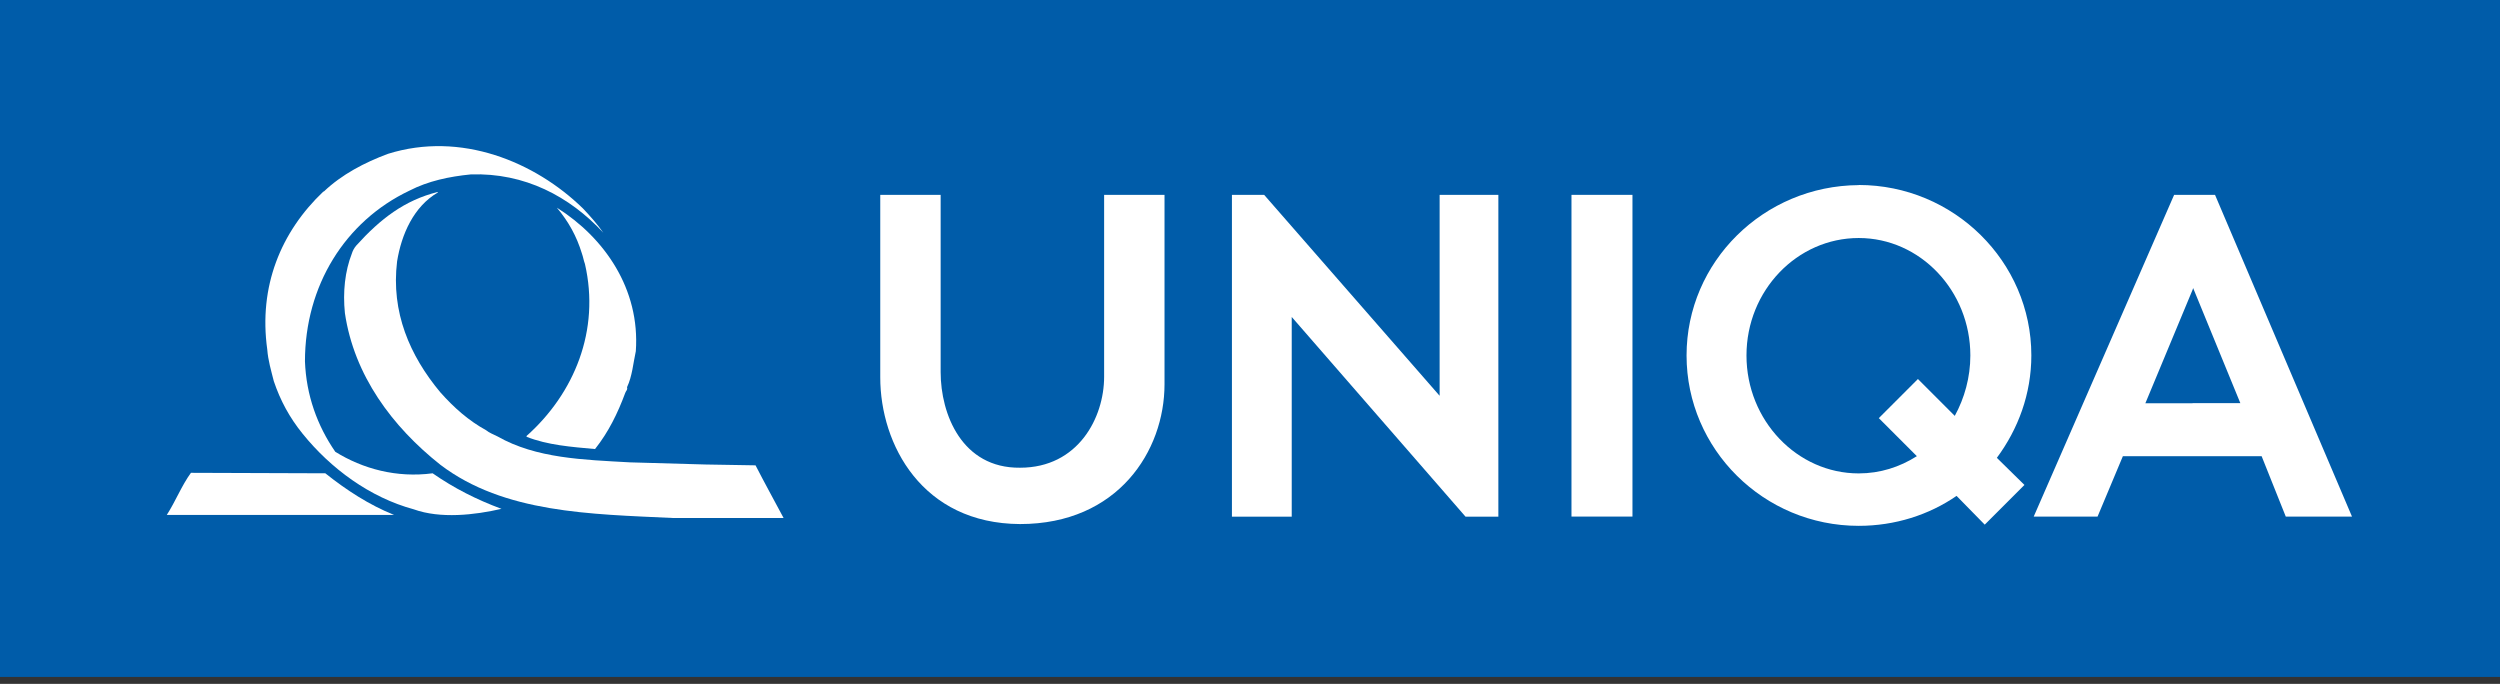 <svg xmlns="http://www.w3.org/2000/svg" width="223" height="61" viewBox="0 0 223 61" fill="none"><rect x="0" y="0" width="223" height="61" fill="#333333" stroke="none"/><g clip-path="url(#clip0_851_2212)"><path d="M223 0H0V60.384H223V0Z" fill="#005CA9"></path><path d="M128.415 35.304L112.762 17.381H109.888V46.089H115.222V28.273L130.727 46.089H133.654V17.381H128.415V35.304Z" fill="white"></path><path d="M98.488 33.607C98.488 37.255 96.176 41.72 90.99 41.72C85.805 41.773 83.906 36.947 83.906 33.193V17.381H78.519V33.66C78.519 39.662 82.263 46.704 90.99 46.746C99.718 46.746 103.875 40.224 103.875 34.275V17.381H98.488V33.607Z" fill="white"></path><path d="M165.797 16.512C157.324 16.565 150.441 23.341 150.441 31.708C150.441 40.076 157.324 46.905 165.797 46.905C169.032 46.905 172.065 45.93 174.525 44.233L177.039 46.799L180.581 43.257L178.12 40.839C180.018 38.273 181.196 35.144 181.196 31.698C181.196 23.331 174.271 16.501 165.797 16.501V16.512ZM174.366 37.096L171.079 33.808L167.59 37.297L170.983 40.691C169.445 41.666 167.696 42.228 165.797 42.228C160.304 42.228 155.786 37.509 155.786 31.708C155.786 25.907 160.304 21.231 165.797 21.231C171.291 21.231 175.755 25.95 175.755 31.708C175.755 33.66 175.236 35.505 174.366 37.096Z" fill="white"></path><path d="M145.616 17.381H140.176V46.078H145.616V17.381Z" fill="white"></path><path d="M197.58 17.381H193.932L181.408 46.078H187.103L189.361 40.691H201.737L203.89 46.078H209.797L197.58 17.381ZM195.576 35.972H191.366L195.576 25.855L195.629 25.696L199.839 35.961H195.576V35.972Z" fill="white"></path><path fill-rule="evenodd" clip-rule="evenodd" d="M51.975 18.569C52.643 19.269 53.269 19.98 53.82 20.764C50.808 17.519 46.81 15.398 41.996 15.557C40.076 15.748 38.199 16.14 36.513 17.01C30.765 19.746 27.202 25.505 27.202 32.239C27.318 35.251 28.294 37.955 29.906 40.298C32.366 41.826 35.389 42.642 38.591 42.218C40.511 43.554 42.505 44.562 44.732 45.389C42.346 45.94 39.291 46.29 36.905 45.431C32.992 44.371 29.503 41.794 27 38.697C25.823 37.244 25.006 35.728 24.423 33.999C24.19 33.066 23.914 32.164 23.84 31.178C23.055 25.547 25.049 20.69 28.846 17.084H28.888C30.489 15.557 32.525 14.497 34.604 13.723C41.105 11.687 47.712 14.422 51.985 18.58L51.975 18.569Z" fill="white"></path><path fill-rule="evenodd" clip-rule="evenodd" d="M39.058 17.169C36.905 18.421 35.813 20.892 35.421 23.31C34.869 27.849 36.555 31.719 39.26 34.975C40.511 36.386 41.805 37.52 43.364 38.379C43.639 38.612 43.989 38.729 44.382 38.931C47.828 40.892 52.017 41.009 56.196 41.242L62.93 41.433L67.394 41.508C68.179 43.035 69.081 44.678 69.897 46.206H60.035C52.643 45.856 44.965 45.771 39.291 41.465C34.986 38.061 31.582 33.48 30.765 27.923C30.574 26.046 30.765 24.2 31.391 22.599C31.465 22.366 31.582 22.133 31.783 21.899C33.936 19.513 36.089 17.869 39.026 17.127L39.069 17.169H39.058Z" fill="white"></path><path fill-rule="evenodd" clip-rule="evenodd" d="M56.715 31.327C56.482 32.388 56.397 33.554 55.93 34.54C56.005 34.774 55.814 34.89 55.771 35.049C55.103 36.852 54.287 38.528 53.078 40.055C50.967 39.864 48.846 39.705 46.969 38.962V38.888C51.232 35.092 53.544 29.46 52.176 23.543C52.06 23.235 52.017 22.917 51.901 22.599C51.434 21.072 50.723 19.778 49.673 18.527C53.905 21.189 57.108 25.77 56.715 31.327Z" fill="white"></path><path fill-rule="evenodd" clip-rule="evenodd" d="M29.005 42.208C30.924 43.735 32.918 45.029 35.145 45.93H14.879C15.664 44.71 16.204 43.31 17.032 42.176L29.005 42.218V42.208Z" fill="white"></path></g><defs><clipPath id="clip0_851_2212"><rect width="223" height="60.384" fill="white"></rect></clipPath></defs></svg>